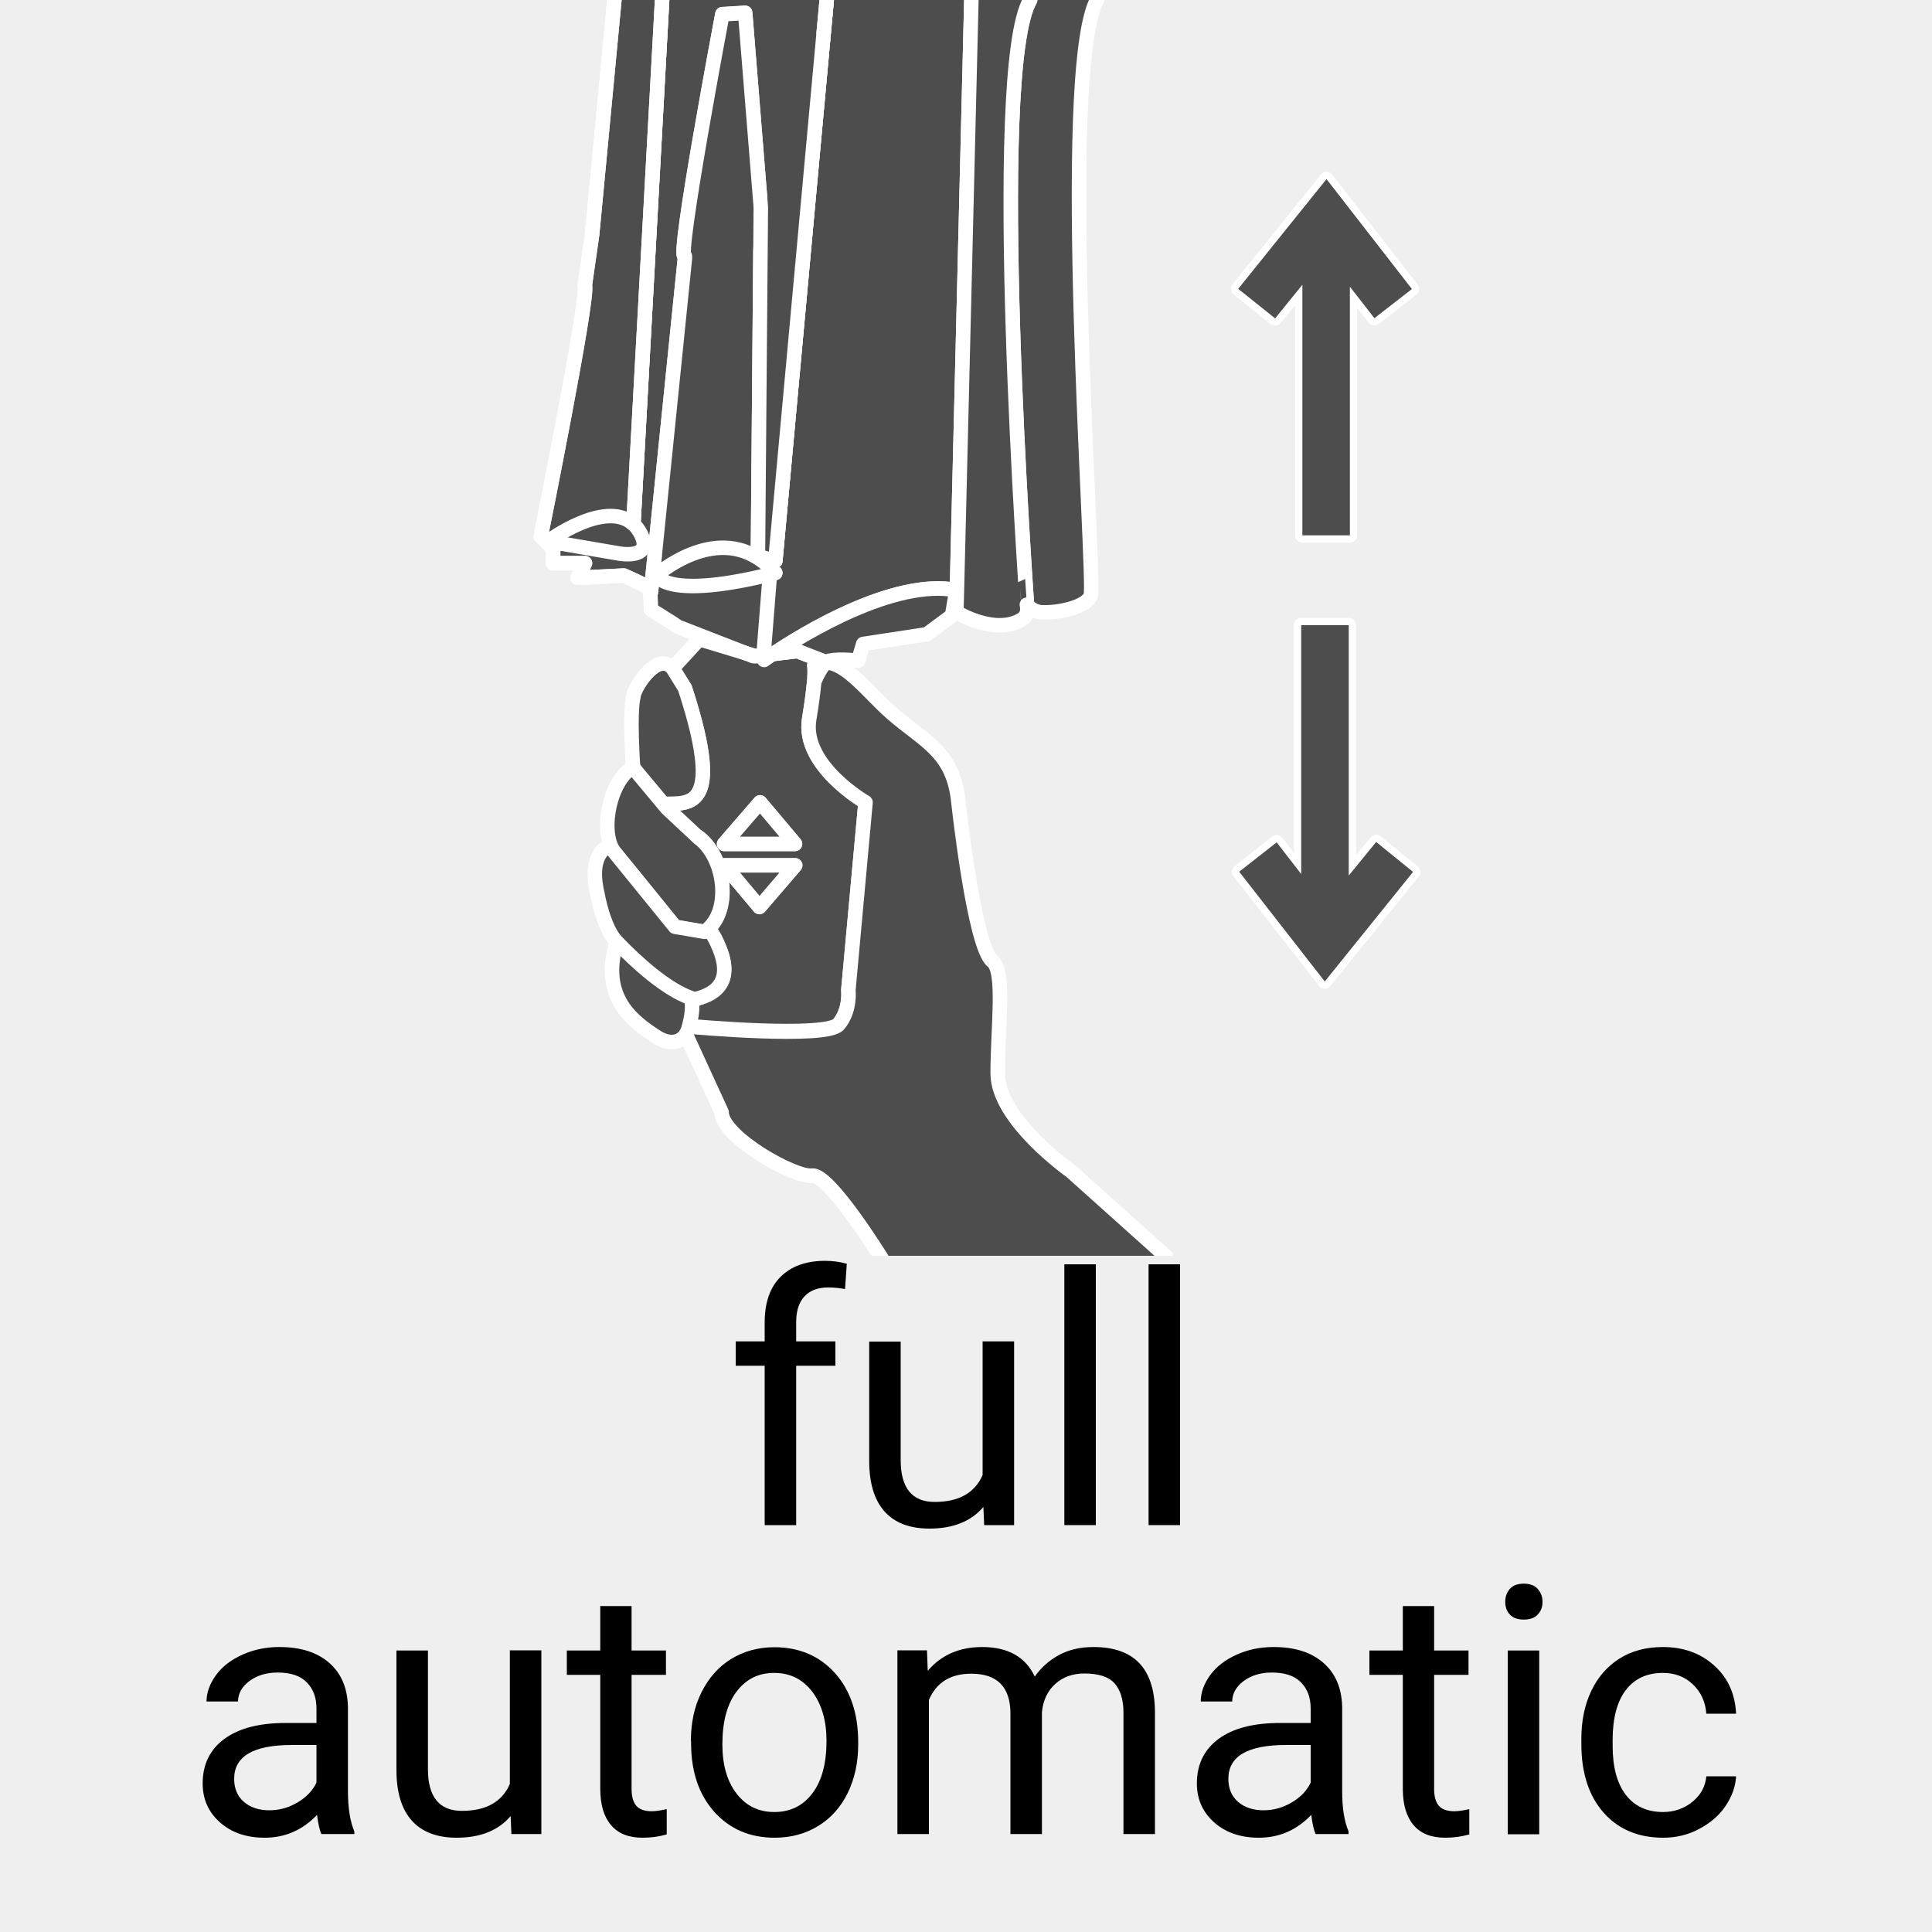 <?xml version="1.0" encoding="UTF-8"?>
<svg xmlns="http://www.w3.org/2000/svg" xmlns:xlink="http://www.w3.org/1999/xlink" viewBox="0 0 100 100">
  <defs>
    <style>
      .cls-1 {
        clip-path: url(#clippath-21);
      }

      .cls-2 {
        clip-path: url(#clippath-6);
      }

      .cls-3 {
        clip-path: url(#clippath-7);
      }

      .cls-4 {
        clip-path: url(#clippath-17);
      }

      .cls-5 {
        clip-path: url(#clippath-15);
      }

      .cls-6 {
        clip-path: url(#clippath-18);
      }

      .cls-7 {
        clip-path: url(#clippath-4);
      }

      .cls-8 {
        clip-path: url(#clippath-22);
      }

      .cls-9 {
        clip-path: url(#clippath-23);
      }

      .cls-10 {
        clip-path: url(#clippath-9);
      }

      .cls-11, .cls-12 {
        fill: #4d4d4d;
      }

      .cls-13 {
        clip-path: url(#clippath-10);
      }

      .cls-14 {
        clip-path: url(#clippath-25);
      }

      .cls-15 {
        clip-path: url(#clippath-27);
      }

      .cls-16 {
        clip-path: url(#clippath-11);
      }

      .cls-12, .cls-17 {
        stroke: #fff;
        stroke-linecap: round;
        stroke-linejoin: round;
        stroke-width: .75px;
      }

      .cls-18, .cls-17 {
        fill: none;
      }

      .cls-19 {
        clip-path: url(#clippath-28);
      }

      .cls-20 {
        clip-path: url(#clippath-1);
      }

      .cls-21 {
        clip-path: url(#clippath-5);
      }

      .cls-22 {
        clip-path: url(#clippath-20);
      }

      .cls-23 {
        clip-path: url(#clippath-8);
      }

      .cls-24 {
        clip-path: url(#clippath-3);
      }

      .cls-25 {
        clip-path: url(#clippath-26);
      }

      .cls-26 {
        clip-path: url(#clippath-12);
      }

      .cls-27 {
        clip-path: url(#clippath-14);
      }

      .cls-28 {
        fill: #efefef;
      }

      .cls-29 {
        clip-path: url(#clippath-19);
      }

      .cls-30 {
        clip-path: url(#clippath-16);
      }

      .cls-31 {
        clip-path: url(#clippath-2);
      }

      .cls-32 {
        clip-path: url(#clippath-13);
      }

      .cls-33 {
        clip-path: url(#clippath-24);
      }

      .cls-34 {
        clip-path: url(#clippath);
      }
    </style>
    <clipPath id="clippath">
      <rect class="cls-18" x="26.86" y="0" width="35.5" height="65"/>
    </clipPath>
    <clipPath id="clippath-1">
      <rect class="cls-18" x="26.86" y="0" width="35.5" height="65"/>
    </clipPath>
    <clipPath id="clippath-2">
      <rect class="cls-18" x="26.86" y="0" width="35.5" height="65"/>
    </clipPath>
    <clipPath id="clippath-3">
      <rect class="cls-18" x="26.86" y="0" width="35.5" height="65"/>
    </clipPath>
    <clipPath id="clippath-4">
      <rect class="cls-18" x="26.86" y="0" width="35.5" height="65"/>
    </clipPath>
    <clipPath id="clippath-5">
      <rect class="cls-18" x="26.86" y="0" width="35.5" height="65"/>
    </clipPath>
    <clipPath id="clippath-6">
      <rect class="cls-18" x="26.86" y="0" width="35.5" height="65"/>
    </clipPath>
    <clipPath id="clippath-7">
      <rect class="cls-18" x="26.86" y="0" width="35.5" height="65"/>
    </clipPath>
    <clipPath id="clippath-8">
      <rect class="cls-18" x="26.86" y="0" width="35.5" height="65"/>
    </clipPath>
    <clipPath id="clippath-9">
      <rect class="cls-18" x="26.86" y="0" width="35.5" height="65"/>
    </clipPath>
    <clipPath id="clippath-10">
      <rect class="cls-18" x="26.86" y="0" width="35.5" height="65"/>
    </clipPath>
    <clipPath id="clippath-11">
      <rect class="cls-18" x="26.86" y="0" width="35.5" height="65"/>
    </clipPath>
    <clipPath id="clippath-12">
      <rect class="cls-18" x="26.86" y="0" width="35.5" height="65"/>
    </clipPath>
    <clipPath id="clippath-13">
      <rect class="cls-18" x="26.86" y="0" width="35.5" height="65"/>
    </clipPath>
    <clipPath id="clippath-14">
      <rect class="cls-18" x="26.86" y="0" width="35.5" height="65"/>
    </clipPath>
    <clipPath id="clippath-15">
      <rect class="cls-18" x="26.86" y="0" width="35.5" height="65"/>
    </clipPath>
    <clipPath id="clippath-16">
      <rect class="cls-18" x="26.86" y="0" width="35.5" height="65"/>
    </clipPath>
    <clipPath id="clippath-17">
      <rect class="cls-18" x="26.86" y="0" width="35.5" height="65"/>
    </clipPath>
    <clipPath id="clippath-18">
      <rect class="cls-18" x="26.86" y="0" width="35.5" height="65"/>
    </clipPath>
    <clipPath id="clippath-19">
      <rect class="cls-18" x="26.86" y="0" width="35.5" height="65"/>
    </clipPath>
    <clipPath id="clippath-20">
      <rect class="cls-18" x="26.86" y="0" width="35.5" height="65"/>
    </clipPath>
    <clipPath id="clippath-21">
      <rect class="cls-18" x="26.86" y="0" width="35.5" height="65"/>
    </clipPath>
    <clipPath id="clippath-22">
      <rect class="cls-18" x="26.86" y="0" width="35.5" height="65"/>
    </clipPath>
    <clipPath id="clippath-23">
      <rect class="cls-18" x="26.86" y="0" width="35.5" height="65"/>
    </clipPath>
    <clipPath id="clippath-24">
      <rect class="cls-18" x="26.86" y="0" width="35.5" height="65"/>
    </clipPath>
    <clipPath id="clippath-25">
      <rect class="cls-18" x="26.86" y="0" width="35.5" height="65"/>
    </clipPath>
    <clipPath id="clippath-26">
      <rect class="cls-18" x="26.86" y="0" width="35.5" height="65"/>
    </clipPath>
    <clipPath id="clippath-27">
      <rect class="cls-18" x="26.86" y="0" width="35.5" height="65"/>
    </clipPath>
    <clipPath id="clippath-28">
      <rect class="cls-18" x="26.86" y="0" width="35.5" height="65"/>
    </clipPath>
  </defs>
  <g id="Hintergrund">
    <rect class="cls-28" x="0" width="100" height="100"/>
  </g>
  <g id="Icons">
    <g>
      <g>
        <g class="cls-34">
          <path class="cls-11" d="M32.04,28.66c-.75-.12-3.67-.63-3.67-.63,0,0,2.89-2.15,4.36-.94.17.13.32.33.44.56.52,1.01-.38,1.13-1.13,1.01Z"/>
        </g>
        <g class="cls-20">
          <path class="cls-11" d="M33.95,29.8c.26.28.71.44,1.27.5,1.55.17,3.85-.37,4.64-.57l-.33,4.18-.4.05-.56-.17-3.47-1.35-.29-.2-1.1-.69s0-.57-.05-.9h.05l.09-.87h.17Z"/>
        </g>
        <g class="cls-31">
          <path class="cls-12" d="M31.03,46.33l-.08.03c.31,1.23.97,2.38.97,2.38-.89,2.9.87,4.15,2.03,4.91,1.07.7,1.56-.11,1.56-.11l.06-.02s.05-.16.11-.37c0,0,.41-.59.1-1.49"/>
        </g>
        <g class="cls-24">
          <path class="cls-12" d="M39.34,41.53l-1.86,2.15h3.67l-1.81-2.15ZM37.5,44.79l1.81,2.15,1.85-2.15h-3.66ZM34.09,41.64c1.18-.21,3.62.9,1.35-6.03h-.12s-.63-.9-.63-.9l.12-.12,1.39-1.51,2.34.71.56.17.4-.05v.17s.05.08.05.08c.07-.06.24-.17.46-.32l1.24-.15,1.5.58c-.21,0-.42.05-.61.18,0,0,.05.15,0,.82v.02c-.04.42-.11,1.03-.26,1.93-.37,2.39,2.92,4.28,2.92,4.28l-.89,9.73s.12,1.01-.5,1.77c-.63.75-7.59.12-7.59.12h-.15c.11-.43.21-.97.12-1.39.67-.15,2.3-.53,1.45-2.64-.17-.4-.21-.52-.56-1.06h0c1.16-1.11.81-3.65-.48-4.67,0,0-1.38-.88-1.94-1.39h-.01s-.21-.35-.21-.35c.01-.01.03-.02.05-.02Z"/>
        </g>
        <g class="cls-7">
          <polygon class="cls-11" points="49.28 31.86 49.5 30.55 49.53 30.55 49.5 31.69 49.28 31.86"/>
        </g>
        <g class="cls-21">
          <path class="cls-11" d="M42.77,34.28c-.21.17-.43.56-.61,1.01.05-.68,0-.82,0-.82.2-.13.41-.18.61-.18Z"/>
        </g>
        <g class="cls-2">
          <path class="cls-11" d="M40.14,29.66s-.1.02-.28.07l.02-.34c.09.09.17.17.26.27Z"/>
        </g>
        <g class="cls-3">
          <path class="cls-12" d="M50.28-.1l-.75,30.64h-.03c-3.23-.61-7.94,2.27-9.47,3.3l-.51.06.33-4.18c.19-.05.28-.07.28-.07-.09-.1-.17-.19-.26-.27-.22-.22-.46-.41-.69-.54l.05-.07.9.26L42.79,0"/>
        </g>
        <g class="cls-23">
          <path class="cls-11" d="M39.51,34.08v-.17s.52-.06.52-.06c-.22.15-.38.26-.46.32l-.06-.08Z"/>
        </g>
        <g class="cls-10">
          <polygon class="cls-11" points="41.15 43.68 37.48 43.68 39.34 41.53 41.15 43.68"/>
        </g>
        <g class="cls-13">
          <polygon class="cls-11" points="39.31 46.95 37.5 44.79 41.16 44.79 39.31 46.95"/>
        </g>
        <g class="cls-16">
          <path class="cls-12" d="M32.79,35.99c.15-.6,1.28-2.27,2.03-1.4l.63,1.02c2.27,6.93-.17,5.82-1.35,6.03-.02,0-1.33-1.92-1.33-1.92h0s-.21-2.84.03-3.73Z"/>
        </g>
        <g class="cls-26">
          <path class="cls-11" d="M34.04,41.66l.21.33c-.17-.16-.26-.28-.21-.33Z"/>
        </g>
        <g class="cls-32">
          <path class="cls-11" d="M33.78,29.78l1.67-16.41v-.12c-.49.38,1.94-12.52,1.94-12.52l1.18-.07.81,10.06-.15,18.05-.05.07c-2.47-1.53-5.24.95-5.24.95h-.17Z"/>
        </g>
        <g class="cls-27">
          <path class="cls-12" d="M36.21,43.4c1.29,1.02,1.64,3.56.48,4.65h0c-.06.08-.14.12-.22.19l-1.53-.26s-2.67-3.32-3.09-3.81c-.88-1.02-.27-3.85.91-4.45h0s1.77,2.12,1.77,2.12l1.68,1.57Z"/>
        </g>
        <g class="cls-5">
          <path class="cls-12" d="M42.79-.1V0l-2.66,29.03-.9-.26.15-18.05-.81-10.06-1.18.07s-2.44,12.9-1.94,12.52v.12l-1.67,16.41-.09.87h-.05c-.03-.12-.04-.19-.07-.23-.12-.12-1.28-.63-1.28-.63l-2.4.12.39-.76h-1.65v-.76l-.32-.31.06-.06s2.92.5,3.67.63c.75.12,1.65,0,1.13-1.01-.12-.23-.27-.43-.44-.56l.06-.06L34.27,0"/>
        </g>
        <g class="cls-30">
          <path class="cls-12" d="M34.27-.1V0l-1.48,27.02-.06.06c-1.47-1.21-4.36.94-4.36.94l-.06.06-.32-.32s2.52-12.48,2.28-12.99l.38-2.65L31.8,0"/>
        </g>
        <g class="cls-4">
          <polyline class="cls-12" points="42.77 34.28 41.27 33.7 40.03 33.85 39.52 33.91 39.11 33.96"/>
        </g>
        <g class="cls-6">
          <line class="cls-17" x1="34.27" y1="0" x2="32.79" y2="27.02"/>
        </g>
        <g class="cls-29">
          <path class="cls-17" d="M38.99,33.96l-.44-.17-3.47-1.35-.29-.2-1.1-.69s0-.57-.05-.9c-.03-.12-.04-.19-.07-.23-.12-.12-1.28-.63-1.28-.63l-2.4.12.39-.76h-1.65v-.76l-.32-.31-.32-.32s2.52-12.48,2.28-12.99l.38-2.65L31.8,0"/>
        </g>
        <g class="cls-22">
          <path class="cls-12" d="M33.69,30.68v-.02l.09-.87,1.67-16.41v-.12c-.49.38,1.94-12.52,1.94-12.52l1.18-.07.81,10.06-.15,18.05.9.26L42.79,0"/>
        </g>
        <g class="cls-1">
          <polygon class="cls-12" points="41.15 43.68 37.48 43.68 39.34 41.53 41.15 43.68"/>
        </g>
        <g class="cls-8">
          <polygon class="cls-12" points="37.5 44.79 41.16 44.79 39.31 46.95 37.5 44.79"/>
        </g>
        <g class="cls-9">
          <path class="cls-12" d="M45.63,65.13s-2.72-4.4-3.6-4.28c-.89.12-4.68-2-4.68-3.28l-1.85-4.03s.11-.18.17-.39h.15s6.97.63,7.59-.12c.63-.76.5-1.77.5-1.77l.89-9.73s-3.29-1.89-2.92-4.28c.15-.9.22-1.51.26-1.93v-.02c.18-.44.41-.83.61-1.01,1.08.01,2.24,1.61,3.4,2.62,1.7,1.49,3.2,1.98,3.46,4.63,0,0,.81,7.47,1.76,8.21.67.53.27,3.41.27,5.81s3.79,5.06,3.79,5.06l4.91,4.4"/>
        </g>
        <g class="cls-33">
          <path class="cls-12" d="M30.94,46.35c-.21-.85-.26-1.73.21-2.3.27-.34.54-.08.54-.08l3.25,4,1.53.26c.08-.06.16-.11.22-.17.35.54.39.65.56,1.06.85,2.11-.79,2.49-1.45,2.64l-.03-.1c-1.27-.44-2.82-1.83-3.86-2.92-.67-.7-.97-2.38-.97-2.38Z"/>
        </g>
        <g class="cls-14">
          <path class="cls-12" d="M41.27,33.7l-1.24.15c1.54-1.03,6.24-3.92,9.47-3.3l-.22,1.31-1.31.97-3.29.5-.26.87s-.89-.12-1.51,0c-.05.01-.1.04-.15.07l-1.5-.58Z"/>
        </g>
        <g class="cls-25">
          <path class="cls-12" d="M56.78,0c-2.03,3.78-.07,29.92-.32,30.81-.18.6-1.65.93-2.57.88-.42-.02-.73-.37-.73-.37C53.16,31.31,51.16,3.66,53.32,0"/>
        </g>
        <g class="cls-15">
          <path class="cls-12" d="M50.28-.1l-.75,30.64-.03,1.14s2.02,1.25,3.41.37c.38-.25.24-.75.24-.75C53.16,31.31,51.16,3.66,53.32,0"/>
        </g>
        <g class="cls-19">
          <path class="cls-12" d="M35.21,30.3c-.56-.06-1.01-.22-1.27-.5,0,0,2.77-2.48,5.24-.95.23.14.47.32.69.54.09.08.17.17.26.27,0,0-.1.02-.28.07-.79.2-3.09.74-4.64.57Z"/>
        </g>
      </g>
      <g>
        <g>
          <polygon class="cls-12" points="68.66 9.27 64.09 14.95 66 16.48 67.41 14.74 67.41 27.71 69.87 27.71 69.87 14.84 71.14 16.47 73.08 14.96 68.66 9.27"/>
          <polygon class="cls-12" points="71.23 43.58 69.81 45.32 69.81 32.36 67.35 32.36 67.35 45.24 66.08 43.6 64.14 45.12 68.57 50.8 73.14 45.13 71.23 43.58"/>
        </g>
        <g>
          <polygon class="cls-11" points="68.66 9.27 64.09 14.95 66 16.48 67.41 14.74 67.41 27.71 69.87 27.71 69.87 14.84 71.14 16.47 73.08 14.96 68.66 9.27"/>
          <polygon class="cls-11" points="71.23 43.58 69.81 45.32 69.81 32.36 67.35 32.36 67.35 45.24 66.08 43.6 64.14 45.12 68.57 50.8 73.14 45.13 71.23 43.58"/>
        </g>
      </g>
    </g>
    <g>
      <path d="M39.58,78.94v-8.25h-1.5v-1.26h1.5v-.98c0-1.02.27-1.81.82-2.36s1.32-.83,2.31-.83c.38,0,.75.05,1.12.15l-.09,1.31c-.28-.05-.57-.08-.88-.08-.53,0-.93.15-1.22.46s-.43.75-.43,1.33v1h2.03v1.26h-2.03v8.25h-1.63Z"/>
      <path d="M50.9,78c-.63.74-1.56,1.12-2.79,1.12-1.01,0-1.79-.29-2.32-.88-.53-.59-.8-1.46-.8-2.61v-6.19h1.63v6.14c0,1.44.59,2.16,1.76,2.16,1.24,0,2.07-.46,2.48-1.39v-6.92h1.63v9.51h-1.55l-.04-.94Z"/>
      <path d="M56.72,78.94h-1.63v-13.5h1.63v13.5Z"/>
      <path d="M61.08,78.94h-1.63v-13.5h1.63v13.5Z"/>
      <path d="M16.64,94.94c-.09-.19-.17-.52-.23-1-.76.79-1.66,1.18-2.71,1.18-.94,0-1.71-.26-2.31-.79-.6-.53-.9-1.2-.9-2.02,0-.99.38-1.76,1.13-2.31.75-.55,1.81-.82,3.18-.82h1.58v-.75c0-.57-.17-1.02-.51-1.36-.34-.34-.84-.5-1.5-.5-.58,0-1.07.15-1.46.44s-.59.65-.59,1.06h-1.63c0-.47.17-.93.5-1.38s.79-.79,1.37-1.05,1.21-.39,1.9-.39c1.1,0,1.95.27,2.58.82s.94,1.3.97,2.26v4.38c0,.87.11,1.57.33,2.08v.14h-1.71ZM13.94,93.7c.51,0,.99-.13,1.45-.4s.79-.61.99-1.03v-1.95h-1.27c-1.99,0-2.99.58-2.99,1.75,0,.51.17.91.51,1.2s.78.43,1.31.43Z"/>
      <path d="M26.43,94c-.63.74-1.56,1.12-2.79,1.12-1.01,0-1.79-.29-2.32-.88-.53-.59-.8-1.46-.8-2.62v-6.19h1.63v6.14c0,1.44.59,2.16,1.76,2.16,1.24,0,2.07-.46,2.48-1.39v-6.92h1.63v9.51h-1.55l-.04-.94Z"/>
      <path d="M32.69,83.13v2.3h1.78v1.26h-1.78v5.91c0,.38.08.67.24.86s.43.29.81.29c.19,0,.45-.04.77-.11v1.31c-.43.12-.84.17-1.25.17-.73,0-1.27-.22-1.64-.66s-.55-1.06-.55-1.87v-5.9h-1.73v-1.26h1.73v-2.3h1.63Z"/>
      <path d="M35.76,90.1c0-.93.18-1.77.55-2.51.37-.74.88-1.32,1.53-1.72.65-.4,1.4-.61,2.24-.61,1.29,0,2.34.45,3.14,1.34.8.9,1.2,2.09,1.2,3.58v.11c0,.93-.18,1.76-.53,2.49-.36.74-.86,1.31-1.52,1.72-.66.41-1.42.62-2.27.62-1.29,0-2.33-.45-3.13-1.34-.8-.9-1.2-2.08-1.2-3.56v-.11ZM37.39,90.29c0,1.05.24,1.9.73,2.54s1.14.96,1.96.96,1.48-.32,1.97-.97c.49-.65.73-1.55.73-2.72,0-1.04-.25-1.89-.74-2.54-.5-.65-1.15-.97-1.97-.97s-1.45.32-1.94.96-.74,1.55-.74,2.74Z"/>
      <path d="M47.98,85.43l.04,1.05c.7-.82,1.64-1.23,2.82-1.23,1.33,0,2.24.51,2.72,1.53.32-.46.73-.83,1.24-1.11.51-.28,1.11-.42,1.8-.42,2.09,0,3.15,1.1,3.18,3.31v6.37h-1.63v-6.28c0-.68-.16-1.19-.47-1.53-.31-.34-.83-.5-1.56-.5-.6,0-1.1.18-1.5.54-.4.36-.63.85-.69,1.46v6.31h-1.63v-6.23c0-1.38-.68-2.07-2.03-2.07-1.07,0-1.8.45-2.19,1.36v6.94h-1.63v-9.51h1.54Z"/>
      <path d="M68.1,94.94c-.09-.19-.17-.52-.23-1-.76.79-1.66,1.18-2.71,1.18-.94,0-1.71-.26-2.31-.79-.6-.53-.9-1.2-.9-2.02,0-.99.38-1.76,1.13-2.31.75-.55,1.81-.82,3.18-.82h1.58v-.75c0-.57-.17-1.02-.51-1.36-.34-.34-.84-.5-1.5-.5-.58,0-1.07.15-1.46.44s-.59.65-.59,1.06h-1.63c0-.47.17-.93.5-1.38s.79-.79,1.37-1.05,1.21-.39,1.9-.39c1.1,0,1.95.27,2.58.82s.94,1.3.97,2.26v4.38c0,.87.11,1.57.33,2.08v.14h-1.71ZM65.4,93.7c.51,0,.99-.13,1.45-.4s.79-.61.99-1.03v-1.95h-1.27c-1.99,0-2.99.58-2.99,1.75,0,.51.17.91.51,1.2s.78.43,1.31.43Z"/>
      <path d="M74.23,83.13v2.3h1.78v1.26h-1.78v5.91c0,.38.08.67.24.86s.43.29.81.29c.19,0,.45-.04.77-.11v1.31c-.43.12-.84.17-1.25.17-.73,0-1.27-.22-1.64-.66s-.55-1.06-.55-1.87v-5.9h-1.73v-1.26h1.73v-2.3h1.63Z"/>
      <path d="M77.91,82.91c0-.26.08-.49.24-.67s.4-.27.72-.27.56.09.72.27.25.4.25.67-.08.48-.25.66-.4.26-.72.26-.56-.09-.72-.26-.24-.4-.24-.66ZM79.67,94.94h-1.63v-9.51h1.63v9.51Z"/>
      <path d="M86.08,93.79c.58,0,1.09-.18,1.52-.53s.67-.79.72-1.32h1.54c-.03.54-.22,1.06-.56,1.56s-.81.88-1.38,1.18-1.19.44-1.83.44c-1.29,0-2.32-.43-3.09-1.3-.76-.86-1.15-2.05-1.15-3.55v-.27c0-.93.17-1.75.51-2.47s.83-1.28,1.46-1.68,1.39-.6,2.25-.6c1.07,0,1.95.32,2.66.96.71.64,1.08,1.47,1.13,2.49h-1.54c-.05-.62-.28-1.12-.7-1.52-.42-.4-.94-.59-1.55-.59-.83,0-1.47.3-1.92.89s-.68,1.45-.68,2.58v.31c0,1.1.23,1.94.68,2.53s1.1.89,1.93.89Z"/>
    </g>
  </g>
</svg>